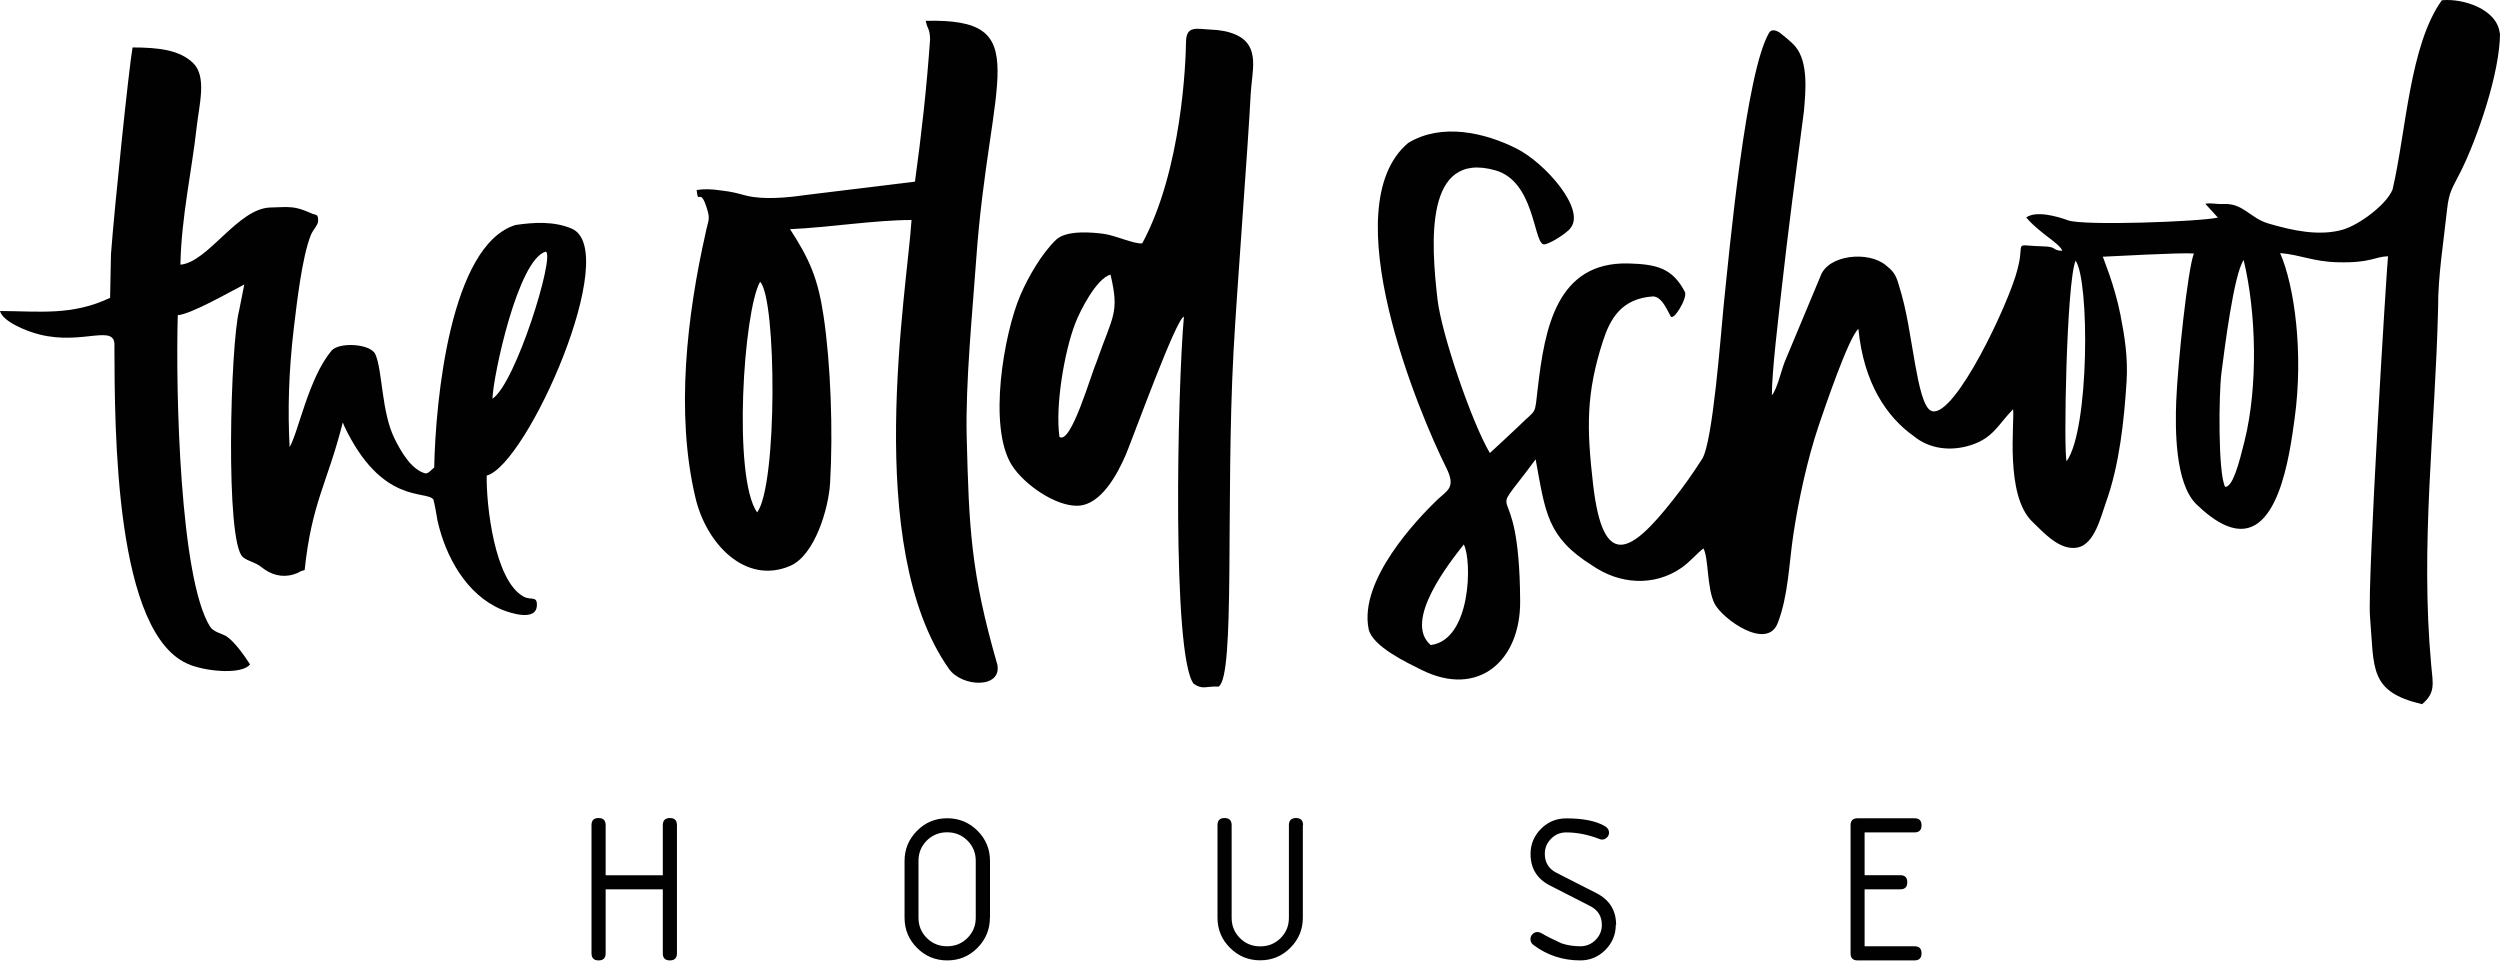 <svg width="146" height="57" viewBox="0 0 146 57" fill="none" xmlns="http://www.w3.org/2000/svg">
<path d="M108.073 55.669V48.2C108.073 47.922 108.209 47.786 108.486 47.786H111.805C112.082 47.786 112.218 47.922 112.218 48.2C112.218 48.477 112.076 48.613 111.805 48.613H108.893V51.111H110.972C111.249 51.111 111.385 51.247 111.385 51.524C111.385 51.802 111.249 51.937 110.972 51.937H108.893V55.262H111.805C112.082 55.262 112.218 55.398 112.218 55.675C112.218 55.953 112.076 56.088 111.805 56.088H108.486C108.209 56.088 108.073 55.953 108.073 55.675M94.362 54.01C94.362 54.584 94.155 55.068 93.755 55.475C93.348 55.882 92.857 56.088 92.289 56.088C91.263 56.088 90.353 55.785 89.559 55.191C89.436 55.101 89.378 54.984 89.378 54.849C89.378 54.733 89.417 54.636 89.501 54.552C89.585 54.468 89.681 54.429 89.797 54.429C89.862 54.429 89.946 54.455 90.036 54.507C90.282 54.655 90.662 54.849 91.185 55.088C91.528 55.204 91.896 55.262 92.296 55.262C92.638 55.262 92.935 55.139 93.18 54.894C93.425 54.649 93.548 54.358 93.548 54.016C93.548 53.506 93.316 53.138 92.851 52.906L90.514 51.711C89.759 51.324 89.384 50.711 89.384 49.865C89.384 49.297 89.591 48.806 89.998 48.4C90.404 47.993 90.895 47.793 91.469 47.793C92.451 47.793 93.2 47.941 93.722 48.245C93.884 48.342 93.968 48.464 93.968 48.619C93.968 48.735 93.929 48.832 93.845 48.91C93.761 48.993 93.664 49.032 93.555 49.032C93.51 49.032 93.451 49.019 93.38 48.987C92.741 48.742 92.102 48.613 91.469 48.613C91.121 48.613 90.83 48.735 90.585 48.981C90.34 49.226 90.217 49.517 90.217 49.859C90.217 50.369 90.443 50.737 90.895 50.969L93.238 52.163C94 52.557 94.381 53.17 94.381 54.016L94.362 54.01ZM76.086 48.187V53.59C76.086 54.281 75.841 54.868 75.356 55.352C74.866 55.843 74.285 56.082 73.594 56.082C72.903 56.082 72.316 55.837 71.832 55.352C71.341 54.862 71.102 54.281 71.102 53.59V48.187C71.102 47.909 71.238 47.773 71.515 47.773C71.793 47.773 71.928 47.916 71.928 48.193V53.603C71.928 54.068 72.09 54.461 72.412 54.784C72.735 55.107 73.129 55.268 73.6 55.268C74.072 55.268 74.465 55.107 74.788 54.784C75.111 54.461 75.272 54.068 75.272 53.603V48.193C75.272 47.916 75.408 47.773 75.686 47.773C75.963 47.773 76.099 47.909 76.099 48.187H76.086ZM57.81 53.596C57.81 54.281 57.565 54.868 57.081 55.359C56.59 55.849 56.009 56.088 55.318 56.088C54.627 56.088 54.04 55.843 53.556 55.359C53.072 54.875 52.826 54.287 52.826 53.596V50.278C52.826 49.587 53.072 49.007 53.556 48.516C54.046 48.025 54.627 47.786 55.318 47.786C56.009 47.786 56.603 48.032 57.087 48.516C57.571 49 57.816 49.587 57.816 50.278V53.596H57.81ZM56.984 53.596V50.272C56.984 49.807 56.822 49.413 56.499 49.09C56.177 48.768 55.783 48.606 55.312 48.606C54.84 48.606 54.447 48.768 54.124 49.09C53.801 49.413 53.64 49.807 53.64 50.272V53.596C53.64 54.061 53.801 54.455 54.124 54.778C54.447 55.101 54.84 55.262 55.312 55.262C55.783 55.262 56.177 55.101 56.499 54.778C56.822 54.455 56.984 54.061 56.984 53.596ZM34.544 55.669V48.187C34.544 47.909 34.679 47.773 34.957 47.773C35.235 47.773 35.37 47.916 35.37 48.193V51.117H38.708V48.193C38.708 47.916 38.843 47.773 39.121 47.773C39.399 47.773 39.534 47.909 39.534 48.187V55.669C39.534 55.946 39.399 56.088 39.121 56.088C38.843 56.088 38.708 55.953 38.708 55.675V51.937H35.37V55.675C35.37 55.953 35.235 56.088 34.957 56.088C34.679 56.088 34.544 55.946 34.544 55.669Z" fill="#010101"/>
<path fill-rule="evenodd" clip-rule="evenodd" d="M120.694 26.935C120.5 26.548 120.681 16.406 121.217 15.225C122.03 16.387 122.03 25.037 120.694 26.935ZM129.951 28.439C129.525 27.664 129.577 22.958 129.732 21.777C129.906 20.447 130.448 16.025 131.029 15.186C131.772 18.271 131.875 22.558 131.081 25.76C130.758 27.07 130.39 28.458 129.945 28.433L129.951 28.439ZM83.555 37.671C81.921 36.283 84.665 32.842 85.485 31.796C85.976 32.726 85.924 37.374 83.555 37.671ZM146 1.939C146 4.243 144.676 8.059 143.727 9.976C143.263 10.919 143.024 11.138 142.908 12.236C142.714 14.062 142.372 16.141 142.385 17.994C142.217 25.056 141.332 31.77 141.984 38.858C142.088 39.956 142.236 40.459 141.449 41.124C138.337 40.395 138.66 39.046 138.408 36.005C138.247 34.017 139.376 15.709 139.46 14.966C138.686 14.986 138.473 15.367 136.51 15.315C135.096 15.283 134.367 14.882 133.16 14.779C133.999 16.709 134.535 20.602 134.005 24.45C133.715 26.561 133.024 31.899 130.067 30.718C129.428 30.473 128.757 29.924 128.266 29.446C127.007 28.213 127.033 24.992 127.091 23.43C127.175 21.28 127.763 15.696 128.124 14.805C127.324 14.74 123.308 14.979 122.805 14.992C122.792 15.005 123.489 16.625 123.831 18.375C124.077 19.627 124.277 20.854 124.193 22.261C124.051 24.533 123.773 27.167 122.986 29.343C122.689 30.169 122.327 31.783 121.326 31.977C120.294 32.177 119.351 31.105 118.686 30.466C117.072 28.91 117.666 24.637 117.563 23.901C116.678 24.805 116.414 25.573 115.09 25.999C113.909 26.373 112.676 26.218 111.772 25.476C110.191 24.359 108.841 22.384 108.531 19.208C107.957 19.692 106.524 23.939 106.207 24.869C105.562 26.786 105.033 29.188 104.723 31.273C104.477 32.932 104.432 34.811 103.819 36.386C103.186 38.019 100.585 36.141 100.133 35.256C99.674 34.352 99.791 32.59 99.481 32.028C99.151 32.267 98.687 32.822 98.19 33.165C96.602 34.262 94.587 34.133 92.993 33.029C90.346 31.376 90.256 29.943 89.681 26.825C86.492 31.144 88.739 26.928 88.777 35.114C88.797 38.594 86.331 40.769 83.019 39.123C82.154 38.691 80.178 37.761 79.933 36.76C79.326 33.862 82.845 30.247 83.903 29.22C84.517 28.626 85.059 28.504 84.452 27.296C82.896 24.178 77.803 12.081 82.238 8.349C84.187 7.161 86.712 7.736 88.584 8.685C90.23 9.518 92.612 12.21 91.721 13.314C91.553 13.591 90.346 14.366 90.114 14.263C89.552 14.017 89.584 10.596 87.338 9.95C83.161 8.756 83.581 14.243 83.948 17.465C84.181 19.511 85.969 24.714 87.008 26.457C87.041 26.438 88.629 24.953 88.726 24.856C89.772 23.817 89.61 24.34 89.81 22.636C90.21 19.214 90.895 15.27 95.117 15.386C96.782 15.431 97.686 15.676 98.403 17.058C98.551 17.439 97.692 18.827 97.557 18.452C97.26 17.891 97.008 17.342 96.543 17.31C94.671 17.432 94.026 18.646 93.612 19.918C92.631 22.958 92.651 24.953 93.038 28.303C93.619 33.294 95.207 32.37 97.699 29.201C98.383 28.336 98.835 27.684 99.403 26.806C100.036 25.825 100.501 19.421 100.649 17.974C101.024 14.314 101.966 4.231 103.309 1.926C103.419 1.732 103.625 1.713 103.929 1.9C104.174 2.094 104.639 2.462 104.852 2.72C105.614 3.637 105.452 5.322 105.349 6.496C104.89 9.982 104.426 13.462 104.038 16.955C103.871 18.491 103.477 21.648 103.477 23.081C103.78 22.732 104.006 21.712 104.219 21.151L106.317 16.128C106.763 14.869 109.112 14.643 110.132 15.489C110.513 15.799 110.701 15.973 110.881 16.612C111.385 18.201 111.546 19.64 111.843 21.267C112.056 22.448 112.34 23.888 112.831 24.011C114.174 24.385 117.324 17.703 117.815 15.754C117.873 15.528 117.944 15.225 117.97 14.992C118.066 14.101 117.847 14.353 119.261 14.385C120.21 14.405 119.758 14.611 120.436 14.65C120.3 14.211 119.112 13.63 118.331 12.7C118.912 12.281 120.158 12.642 120.778 12.868C121.662 13.197 128.499 12.946 129.525 12.707L128.789 11.9C129.144 11.835 129.364 11.932 129.861 11.913C131.029 11.867 131.384 12.733 132.482 13.055C133.85 13.456 135.445 13.817 136.846 13.404C137.756 13.133 139.363 11.971 139.725 11.067C140.519 7.704 140.713 2.649 142.604 0.015C143.824 -0.108 145.826 0.519 145.987 1.939H146Z" fill="#010101"/>
<path fill-rule="evenodd" clip-rule="evenodd" d="M44.215 29.924C42.782 27.871 43.421 18.162 44.389 16.457C45.358 17.419 45.409 28.355 44.215 29.924ZM41.22 13.533C41.375 12.829 41.478 12.803 41.297 12.216C40.877 10.822 40.781 12.067 40.684 11.099C41.103 11.028 41.51 11.034 42.175 11.131C42.75 11.202 42.937 11.254 43.569 11.422C44.57 11.68 46.036 11.538 46.991 11.396L53.434 10.608C53.821 7.794 54.118 5.128 54.318 2.281C54.286 1.609 54.182 1.771 54.06 1.216C60.574 1.061 57.759 4.43 57.004 15.231C56.797 18.162 56.377 22.384 56.455 25.514C56.59 30.814 56.687 33.422 58.243 38.806C58.527 40.227 56.177 40.143 55.416 39.058C50.361 31.873 52.969 16.987 53.234 12.848C51.116 12.848 48.424 13.281 46.139 13.384C47.294 15.16 47.772 16.289 48.095 18.445C48.514 21.234 48.657 25.198 48.476 28.226C48.392 29.665 47.598 32.422 46.145 33.048C43.531 34.171 41.22 31.75 40.6 29.007C39.457 24.133 40.109 18.452 41.22 13.552V13.533Z" fill="#010101"/>
<path fill-rule="evenodd" clip-rule="evenodd" d="M66.7 14.211C66.215 14.262 65.118 13.733 64.408 13.649C63.93 13.591 62.303 13.397 61.671 14.004C60.844 14.798 60.057 16.154 59.592 17.232C58.63 19.472 57.675 24.934 59.095 27.174C59.805 28.291 61.619 29.556 62.917 29.536C64.305 29.511 65.273 27.658 65.751 26.547C66.196 25.482 68.714 18.53 69.14 18.497C68.759 22.79 68.436 38.277 69.708 39.93C70.25 40.304 70.418 40.059 71.16 40.098C72.155 39.543 71.567 29.336 72.038 20.531C72.219 17.154 72.91 8.201 73.039 5.509C73.104 4.179 73.62 2.707 72.219 2.048C71.767 1.835 71.244 1.751 70.76 1.732C69.882 1.693 69.275 1.461 69.263 2.455C69.25 3.566 69.03 9.924 66.7 14.224M61.871 25.508C61.619 23.713 62.155 20.544 62.794 18.885C63.084 18.129 64.033 16.264 64.853 16.038C65.389 18.284 64.989 18.42 64.059 21.08C63.704 21.893 62.536 26.025 61.864 25.508H61.871Z" fill="#010101"/>
<path fill-rule="evenodd" clip-rule="evenodd" d="M31.878 14.695C32.414 14.947 30.128 22.377 28.76 23.287C28.786 22.022 30.244 15.127 31.878 14.695ZM11.11 38.833C12.246 39.252 14.164 39.375 14.603 38.8C14.293 38.322 13.705 37.47 13.208 37.148C12.879 36.973 12.453 36.902 12.253 36.573C10.516 33.745 10.252 23.003 10.381 18.407C11.168 18.342 13.357 17.084 14.267 16.612L13.963 18.142C13.46 20.06 13.137 31.699 14.189 32.538C14.499 32.79 14.919 32.835 15.268 33.119C15.81 33.565 16.475 33.752 17.146 33.545C17.617 33.403 17.34 33.41 17.792 33.287C18.211 29.323 19.122 28.22 20.012 24.695C20.045 24.682 20.058 24.779 20.09 24.85C22.291 29.523 24.919 28.607 25.312 29.175C25.429 29.646 25.461 29.911 25.551 30.408C26.023 32.506 27.236 34.733 29.296 35.598C29.78 35.798 31.335 36.321 31.355 35.34C31.368 34.778 31.006 35.075 30.58 34.843C28.882 33.92 28.392 29.498 28.424 27.774C30.787 27.148 36.332 14.617 33.388 13.352C32.355 12.907 31.161 12.984 30.109 13.139C26.3 14.308 25.435 23.371 25.358 27.303C25.209 27.419 25.015 27.671 24.835 27.645C24.015 27.425 23.408 26.354 23.047 25.624C22.272 24.075 22.343 21.641 21.923 20.692C21.639 20.06 19.786 19.963 19.354 20.486C18.011 22.106 17.43 25.23 16.914 26.108C16.804 24.023 16.849 21.777 17.159 19.162C17.34 17.645 17.637 15.056 18.14 13.759C18.282 13.397 18.573 13.159 18.579 12.9C18.586 12.435 18.437 12.597 18.147 12.442C17.185 12.022 16.972 12.081 15.771 12.119C13.88 12.184 12.143 15.321 10.536 15.457C10.587 12.707 11.2 10.002 11.491 7.381C11.627 6.141 12.091 4.489 11.291 3.695C10.51 2.92 9.27 2.771 7.74 2.771C7.514 4.095 6.688 12.081 6.481 14.837L6.43 17.393C4.209 18.446 2.311 18.175 0 18.162C0.148 18.749 1.433 19.317 2.318 19.537C4.868 20.176 6.778 18.846 6.682 20.24C6.701 24.998 6.675 37.193 11.123 38.833H11.11Z" fill="#010101"/>
</svg>
